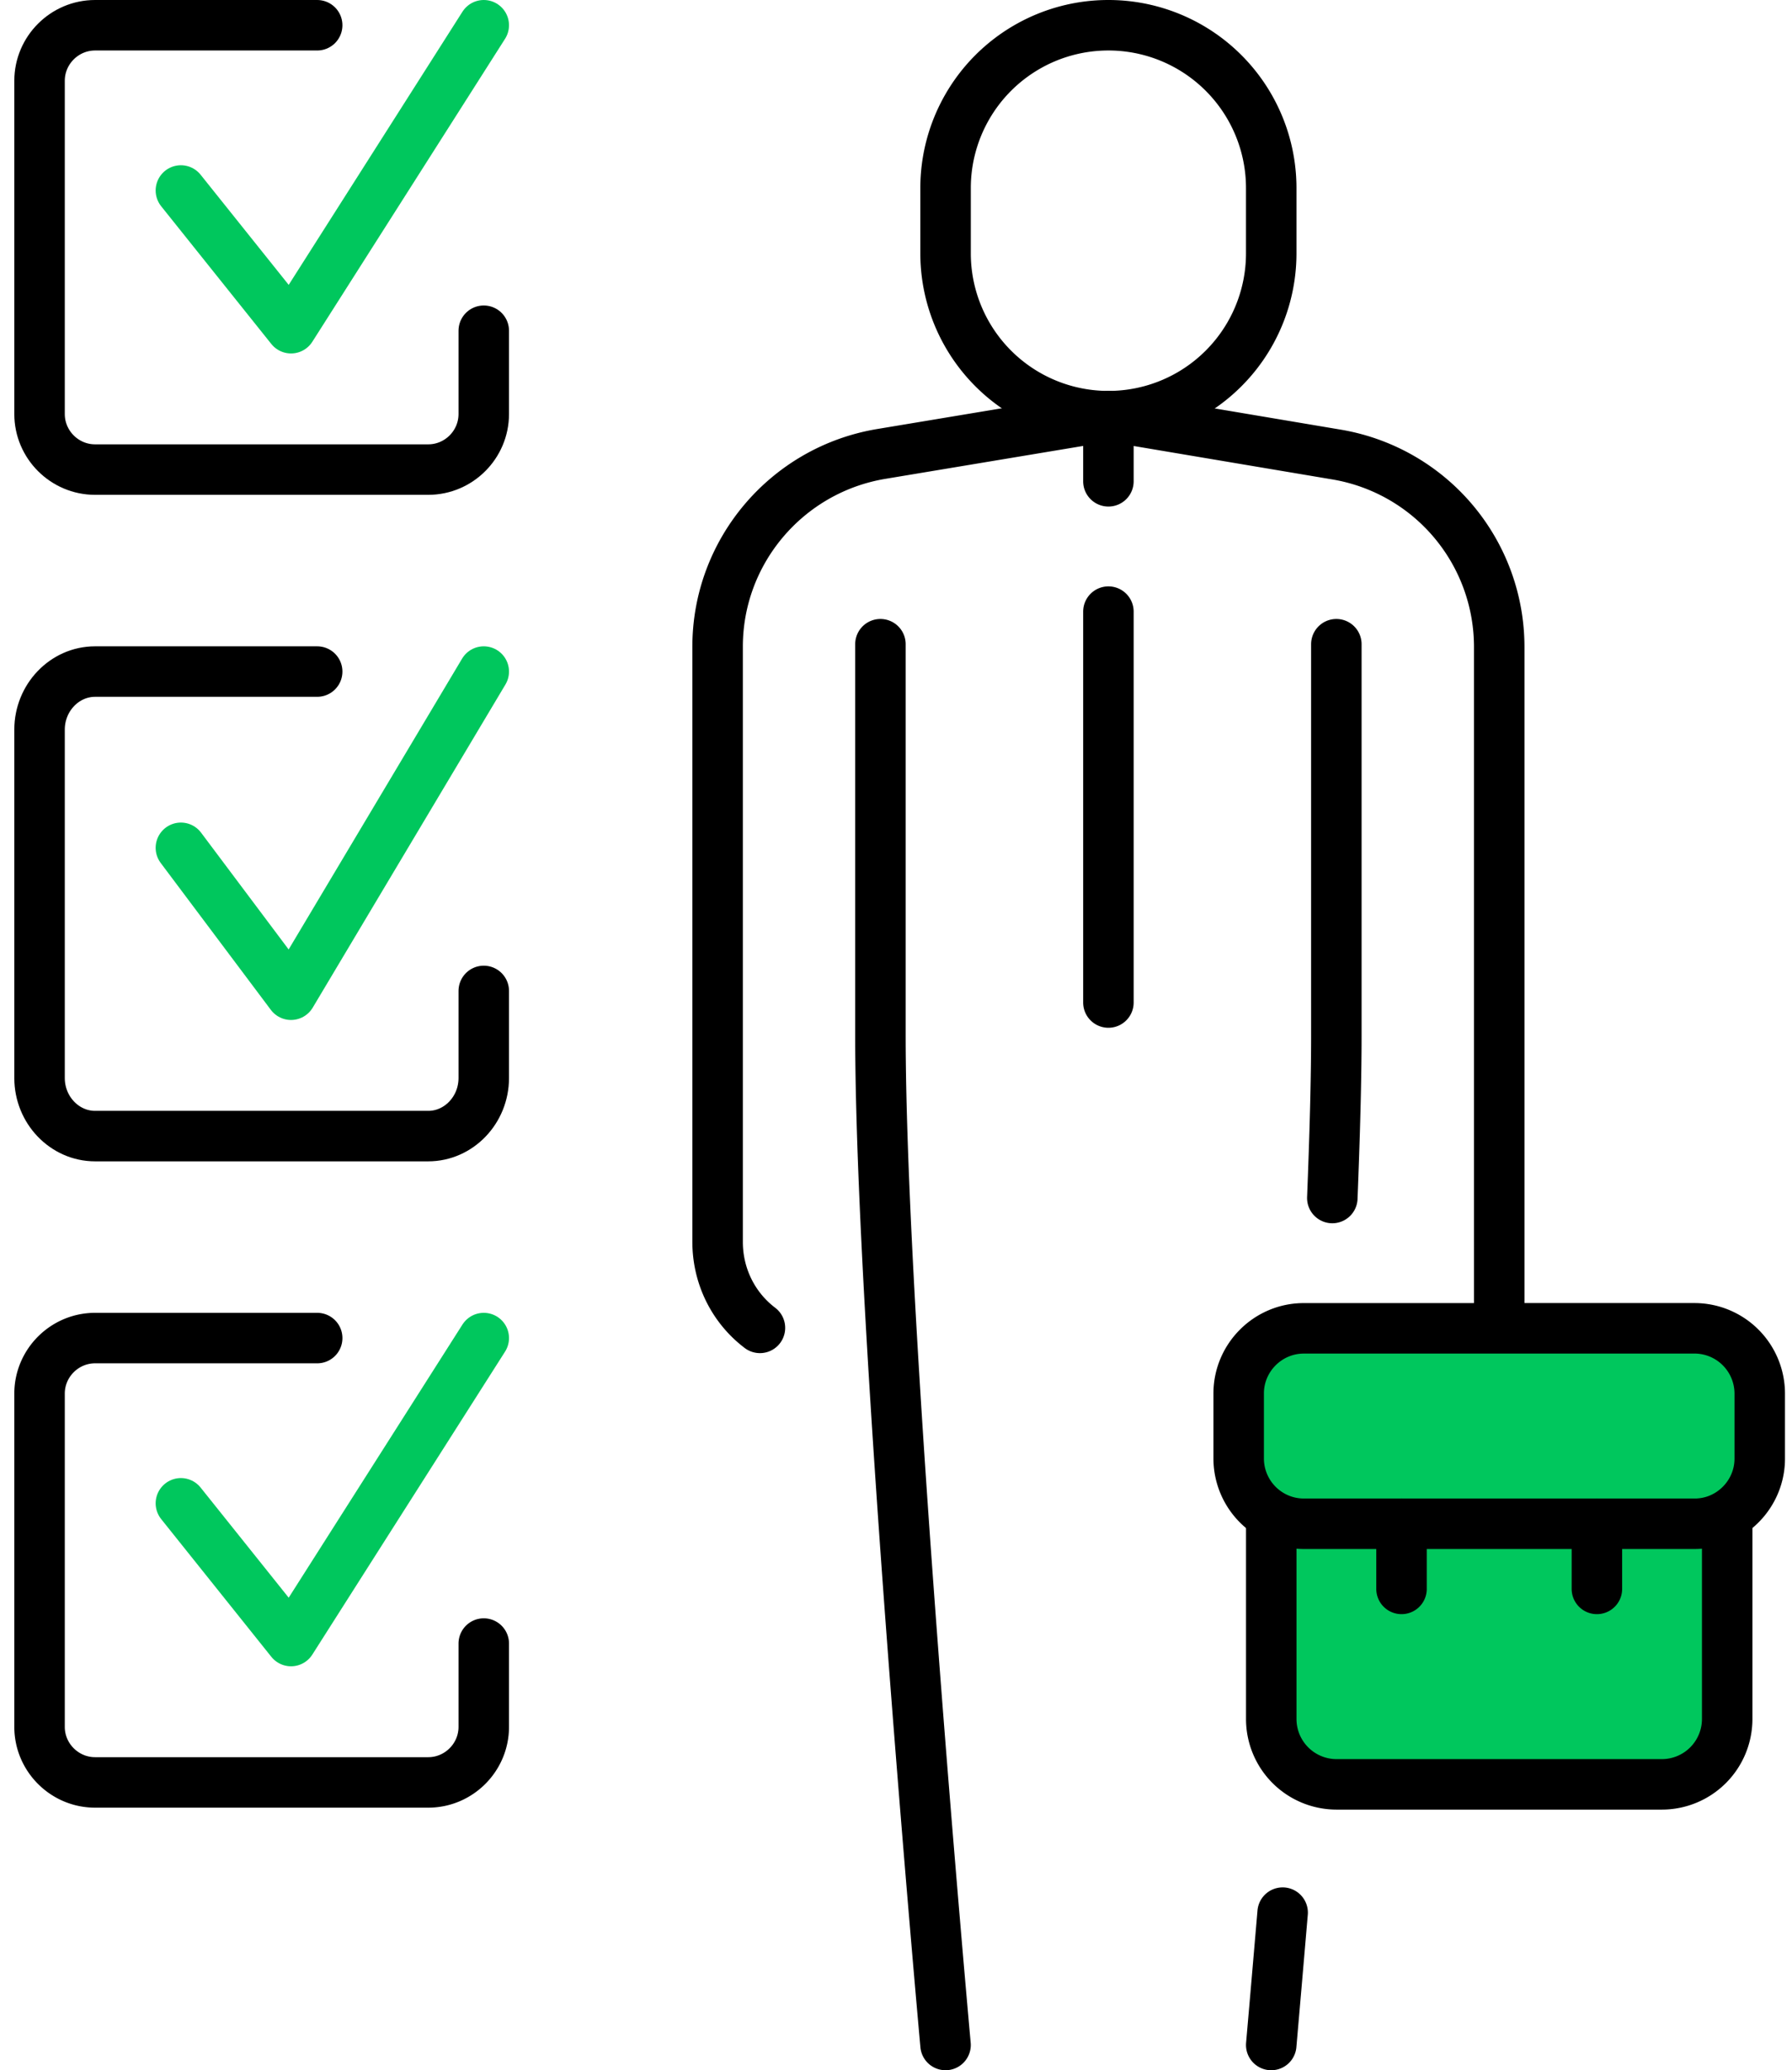 <svg width="71" height="82" fill="none" xmlns="http://www.w3.org/2000/svg"><path d="M69.722 55.194v2.58c0 1.109-.708 2.06-1.695 2.425a2.561 2.561 0 01-.886.156H51.657a2.57 2.57 0 01-1.116-.255 2.59 2.59 0 01-1.464-2.325v-2.581c0-1.42 1.16-2.58 2.58-2.58h15.484c1.42 0 2.58 1.16 2.58 2.58z" fill="#00C75D"/><path d="M63.27 60.354h3.871c.311 0 .608-.054.886-.156l.404.156v7.742c0 1.42-1.16 2.581-2.58 2.581H52.948a2.588 2.588 0 01-2.581-2.58v-7.743l.174-.254a2.57 2.57 0 001.116.254H63.27z" fill="#00C75D"/><path d="M7.167 7.545L11.531 13l7.636-12" stroke="#00C75D" stroke-width="2" stroke-linecap="round" stroke-linejoin="round"/><path d="M12.567 1h-8.8c-1.21 0-2.2.99-2.2 2.2v13.2c0 1.21.99 2.2 2.2 2.2h13.2c1.21 0 2.2-.99 2.2-2.2v-3.3" stroke="#000" stroke-width="2" stroke-linecap="round" stroke-linejoin="round"/><path d="M7.167 33.581l4.364 5.819 7.636-12.8" stroke="#00C75D" stroke-width="2" stroke-linecap="round" stroke-linejoin="round"/><path d="M12.567 26.6h-8.8c-1.21 0-2.2 1.035-2.2 2.3v13.8c0 1.264.99 2.3 2.2 2.3h13.2c1.21 0 2.2-1.035 2.2-2.3v-3.45" stroke="#000" stroke-width="2" stroke-linecap="round" stroke-linejoin="round"/><path d="M7.167 59.545L11.531 65l7.636-12" stroke="#00C75D" stroke-width="2" stroke-linecap="round" stroke-linejoin="round"/><path d="M12.567 53h-8.8c-1.21 0-2.2.99-2.2 2.2v13.2c0 1.21.99 2.2 2.2 2.2h13.2c1.21 0 2.2-.99 2.2-2.2v-3.3m24.749-48.617l-9.017 1.5c-3.725.63-6.467 3.855-6.467 7.63v23.58c0 1.339.613 2.597 1.677 3.403m29.291.016V25.628A7.728 7.728 0 0052.932 18l-9.016-1.517M59.4 52.613h7.741a2.588 2.588 0 012.581 2.58v2.582c0 1.108-.708 2.06-1.695 2.424a2.56 2.56 0 01-.886.156H51.657a2.57 2.57 0 01-1.116-.255 2.59 2.59 0 01-1.464-2.325v-2.581c0-1.42 1.161-2.58 2.58-2.58H59.4z" stroke="#000" stroke-width="2" stroke-linecap="round" stroke-linejoin="round"/><path d="M68.432 60.355v7.741a2.589 2.589 0 01-2.581 2.581H52.948a2.588 2.588 0 01-2.58-2.58v-7.742m5.161 0v2.58m7.741-2.58v2.58M50.367 10.032a6.45 6.45 0 01-6.451 6.452 6.45 6.45 0 01-6.452-6.452v-2.58A6.45 6.45 0 0143.916 1a6.45 6.45 0 016.451 6.452v2.58zm-6.451 6.451v2.581m0 5.162v15.483m-9.033-14.192V41c0 11.613 2.58 40 2.58 40m13.356-5.242c-.274 3.21-.452 5.242-.452 5.242m2.58-55.483V41c0 1.807-.064 4.017-.16 6.452" stroke="#000" stroke-width="2" stroke-linecap="round" stroke-linejoin="round"/></svg>